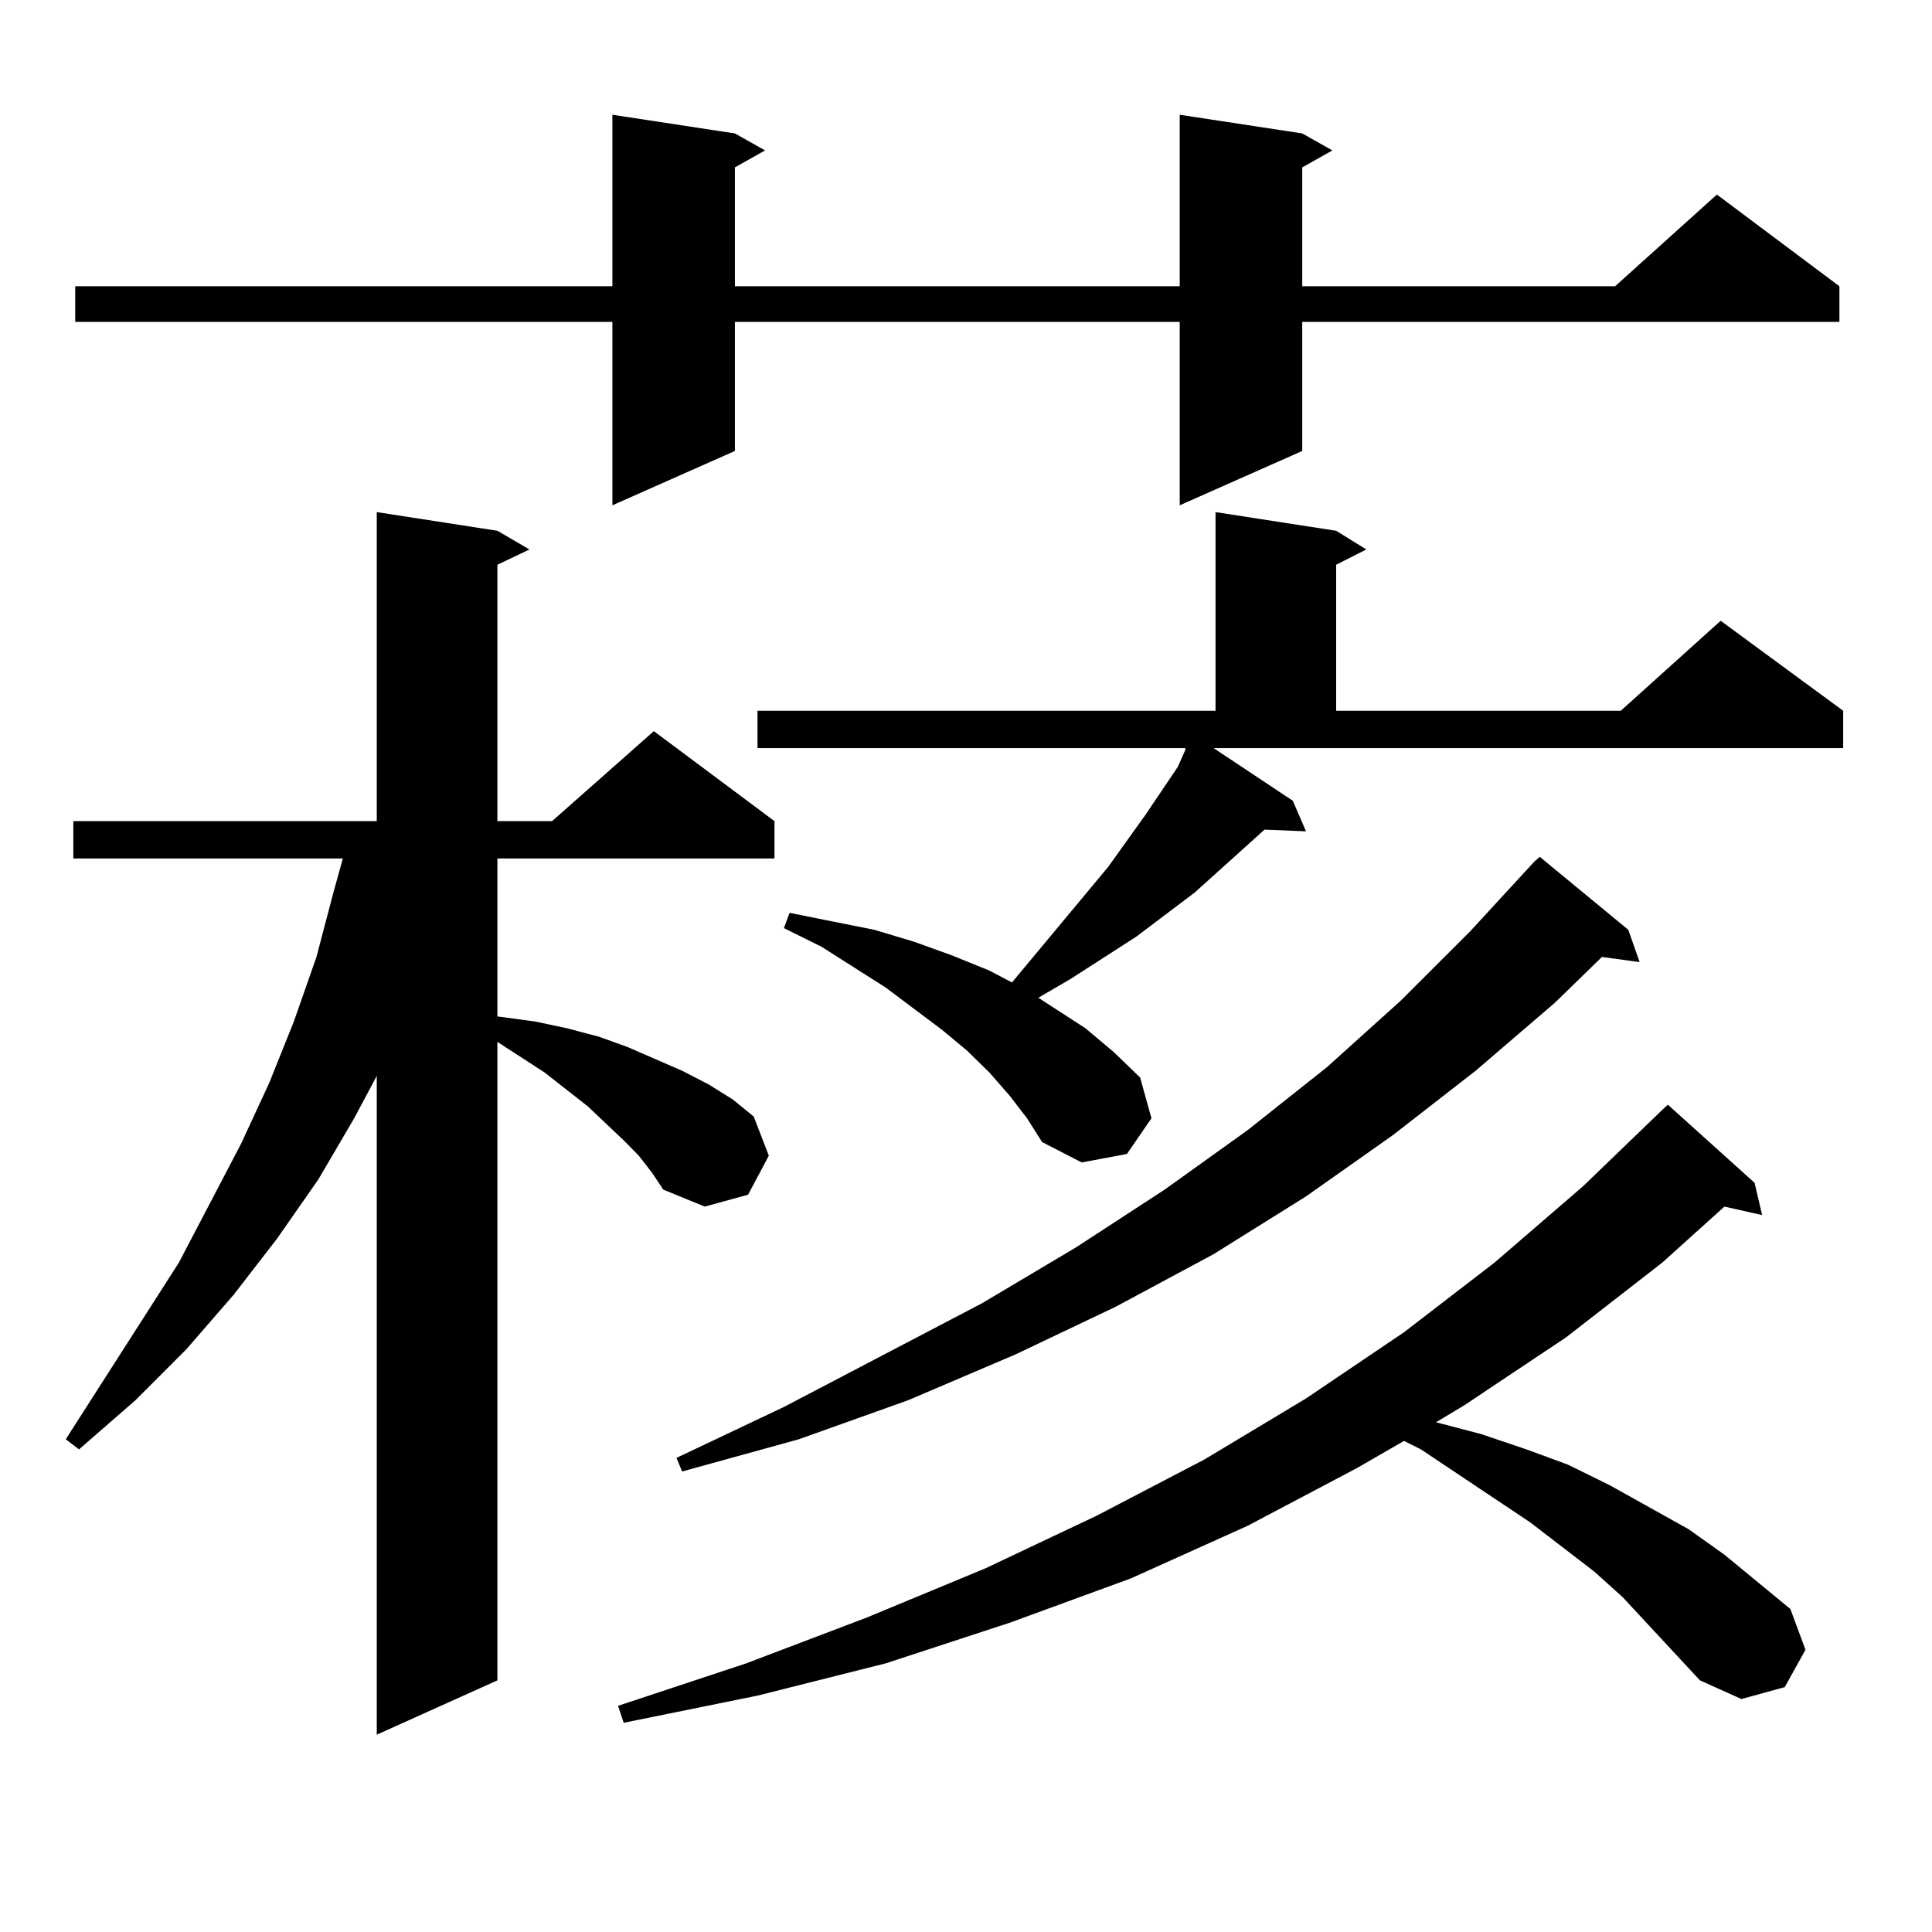 <?xml version="1.0" encoding="utf-8"?>
<!-- Generator: Adobe Illustrator 16.0.0, SVG Export Plug-In . SVG Version: 6.00 Build 0)  -->
<!DOCTYPE svg PUBLIC "-//W3C//DTD SVG 1.1//EN" "http://www.w3.org/Graphics/SVG/1.1/DTD/svg11.dtd">
<svg version="1.1" id="图层_1" xmlns="http://www.w3.org/2000/svg" xmlns:xlink="http://www.w3.org/1999/xlink" x="0px" y="0px"
	 width="1000px" height="1000px" viewBox="0 0 1000 1000" enable-background="new 0 0 1000 1000" xml:space="preserve">
<path d="M330.626,598.164l-7.805-7.91l-18.536-17.578l-22.438-17.578l-24.39-15.82v330.469l-62.438,28.125V556.855l-11.707,21.973
	l-18.536,31.641l-21.463,30.762l-22.438,29.004l-24.39,28.125l-26.341,26.367l-29.268,25.488l-6.829-5.273l58.535-91.406
	l32.194-61.523l14.634-31.641l12.683-31.641l11.707-33.398l8.78-33.398l4.878-17.578H37.95V425.02H195.02V265.059l62.438,9.668
	l16.585,9.668l-16.585,7.91V425.02h28.292l52.682-46.582l62.438,46.582v19.336H257.457v81.738l19.512,2.637l16.585,3.516
	l16.585,4.395l14.634,5.273l28.292,12.305l13.658,7.031l12.683,7.91l10.731,8.789l7.805,20.215l-10.731,20.215l-22.438,6.152
	l-21.463-8.789l-5.854-8.789L330.626,598.164z M674.032,69.063l15.609,8.789l-15.609,8.789v61.523h161.947l52.682-47.461
	l63.413,47.461v18.457H674.032v66.797l-63.413,28.125v-94.922H380.381v66.797l-63.413,28.125v-94.922H38.926v-18.457h278.042v-88.77
	l63.413,9.668l15.609,8.789l-15.609,8.789v61.523h230.238v-88.77L674.032,69.063z M879.881,869.746l-39.999-43.066l-14.634-13.184
	l-33.17-25.488l-56.584-37.793l-8.78-4.395l-24.39,14.063l-56.584,29.883l-60.486,27.246l-62.438,22.852l-64.389,21.094
	l-66.34,16.699l-69.267,14.063l-2.927-8.789l66.34-21.973l62.438-23.73l61.462-25.488l57.56-27.246l55.608-29.004l52.682-31.641
	l50.73-34.277l46.828-36.035l45.853-39.551l41.95-40.43l1.951-1.758l44.877,40.43l3.902,16.699l-19.512-4.395l-32.194,29.004
	l-49.755,38.672l-52.682,35.156l-14.634,8.789l23.414,6.152l23.414,7.91l21.463,7.91l21.463,10.547l40.975,22.852l18.536,13.184
	l34.146,28.125l7.805,21.094l-10.731,19.336l-22.438,6.152L879.881,869.746z M842.809,481.27l5.854,16.699l-19.512-2.637
	l-24.39,23.73l-40.975,35.156l-42.926,33.398l-44.877,31.641l-47.804,29.883l-50.73,27.246l-51.706,24.609l-55.608,23.73
	l-56.584,20.215l-60.486,16.699l-2.927-7.031l55.608-26.367l102.437-53.613l48.779-29.004l45.853-29.883l42.926-30.762l40.975-32.52
	l38.048-34.277l36.097-36.035l33.17-36.035l2.927-2.637L842.809,481.27z M669.154,414.473l6.829,15.82l-21.463-0.879l-36.097,32.52
	l-30.243,22.852l-34.146,21.973l-16.585,9.668l24.39,15.82l14.634,12.305l13.658,13.184l5.854,21.094l-12.683,18.457l-23.414,4.395
	l-20.487-10.547l-7.805-12.305l-8.78-11.426l-10.731-12.305l-11.707-11.426l-12.683-10.547l-29.268-21.973l-33.17-21.094
	l-19.512-9.668l2.927-7.91l43.901,8.789l20.487,6.152l19.512,7.031l19.512,7.91l11.707,6.152l49.755-59.766l19.512-27.246
	l16.585-24.609l3.902-8.789v-0.879H392.088v-19.336h237.067V265.059l62.438,9.668l15.609,9.668l-15.609,7.91v75.586h147.313
	l51.706-46.582l63.413,46.582v19.336H628.18L669.154,414.473z"/>
</svg>
